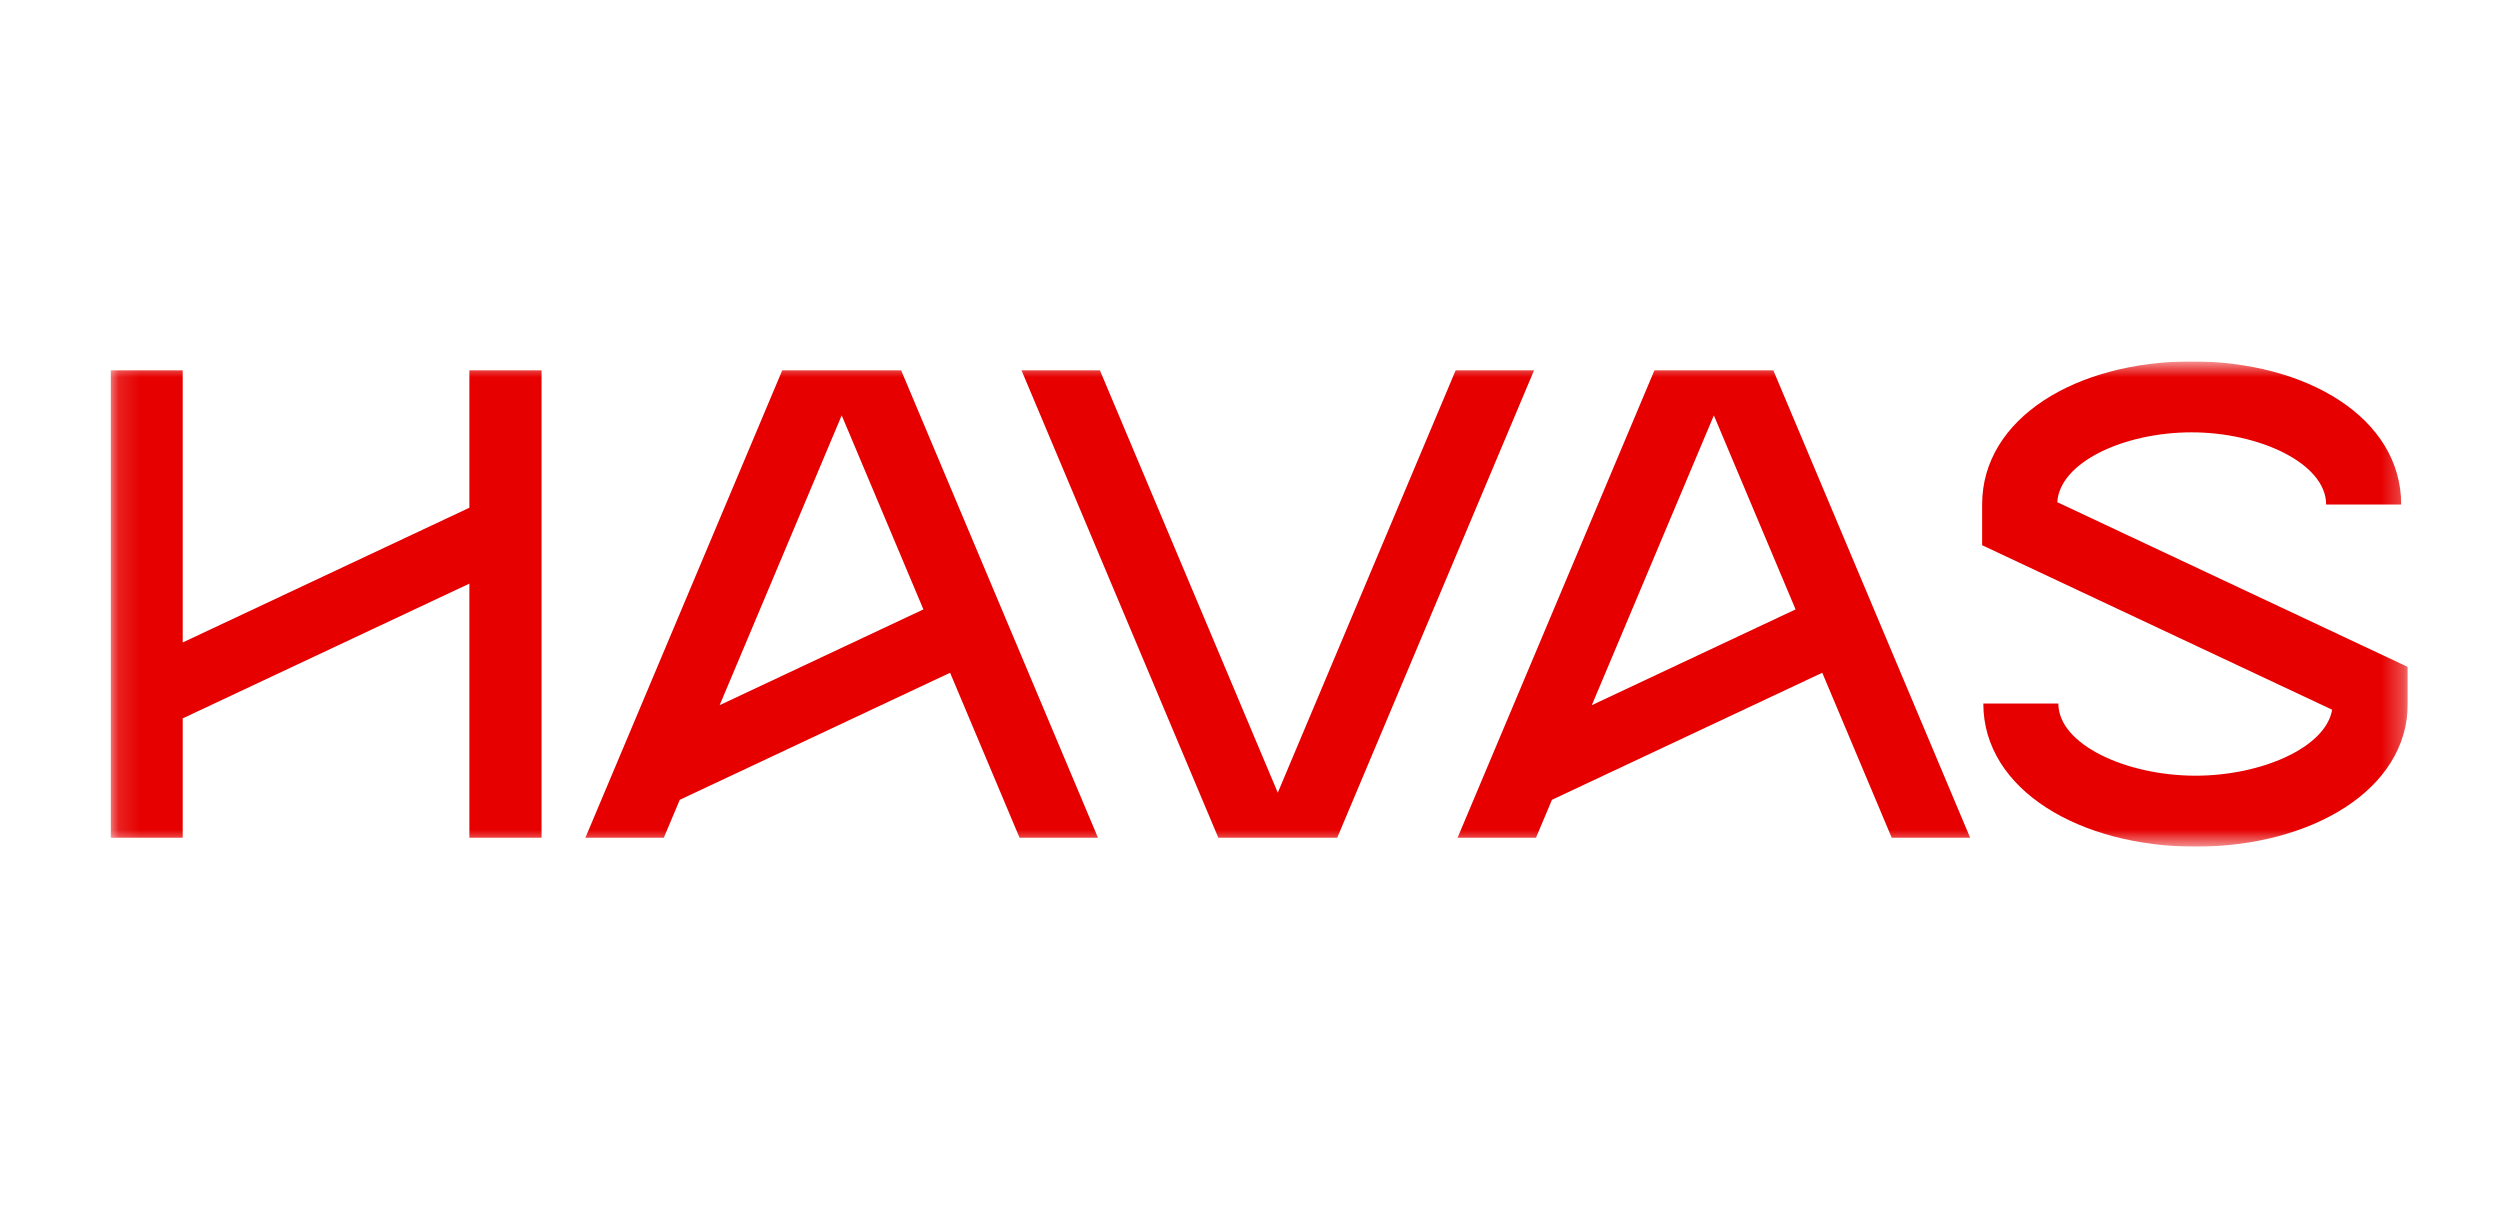 <svg width="116" height="57" viewBox="0 0 116 57" fill="none" xmlns="http://www.w3.org/2000/svg">
<g clip-path="url(#clip0_17835_15172)">
<g clip-path="url(#clip1_17835_15172)">
<mask id="mask0_17835_15172" style="mask-type:luminance" maskUnits="userSpaceOnUse" x="5" y="16" width="107" height="24">
<path d="M111.72 16.768H5.129V39.287H111.72V16.768Z" fill="white"/>
</mask>
<g mask="url(#mask0_17835_15172)">
<path d="M21.779 23.559L8.478 29.81V17.182H5.129V38.872H8.478V33.332L21.779 27.08V38.872H25.128V17.182H21.779V23.559Z" fill="#E60000"/>
<path d="M95.458 23.303C95.569 21.452 98.543 20.061 101.693 20.061C104.843 20.061 107.933 21.506 107.933 23.41H111.415C111.415 19.384 107.025 16.768 101.693 16.768C96.361 16.768 91.971 19.385 91.971 23.41V25.298L108.211 32.931C107.914 34.691 104.92 35.992 101.873 35.992C98.661 35.992 95.508 34.548 95.508 32.644H92.026C92.026 36.669 96.542 39.286 101.874 39.286C107.206 39.286 111.722 36.668 111.722 32.644V30.946L95.461 23.303H95.458Z" fill="#E60000"/>
<path d="M67.543 17.182L59.289 36.781L51.035 17.182H47.397L56.531 38.872H62.046L71.18 17.182H67.543Z" fill="#E60000"/>
<path d="M50.946 38.872L41.812 17.182H36.297L27.162 38.871H30.8L31.542 37.11L44.084 31.216L47.308 38.872H50.946ZM39.055 19.273L42.846 28.276L33.391 32.72L39.055 19.273Z" fill="#E60000"/>
<path d="M91.415 38.872L82.281 17.182H76.766L67.631 38.871H71.269L72.011 37.11L84.553 31.216L87.776 38.872H91.415ZM79.523 19.273L83.315 28.276L73.86 32.72L79.523 19.273Z" fill="#E60000"/>
</g>
</g>
</g>
<defs>
<clipPath id="clip0_17835_15172">
<rect width="116" height="57" fill="white"/>
</clipPath>
<clipPath id="clip1_17835_15172">
<rect width="106.591" height="22.519" fill="white" transform="translate(5.129 16.768)"/>
</clipPath>
</defs>
</svg>
